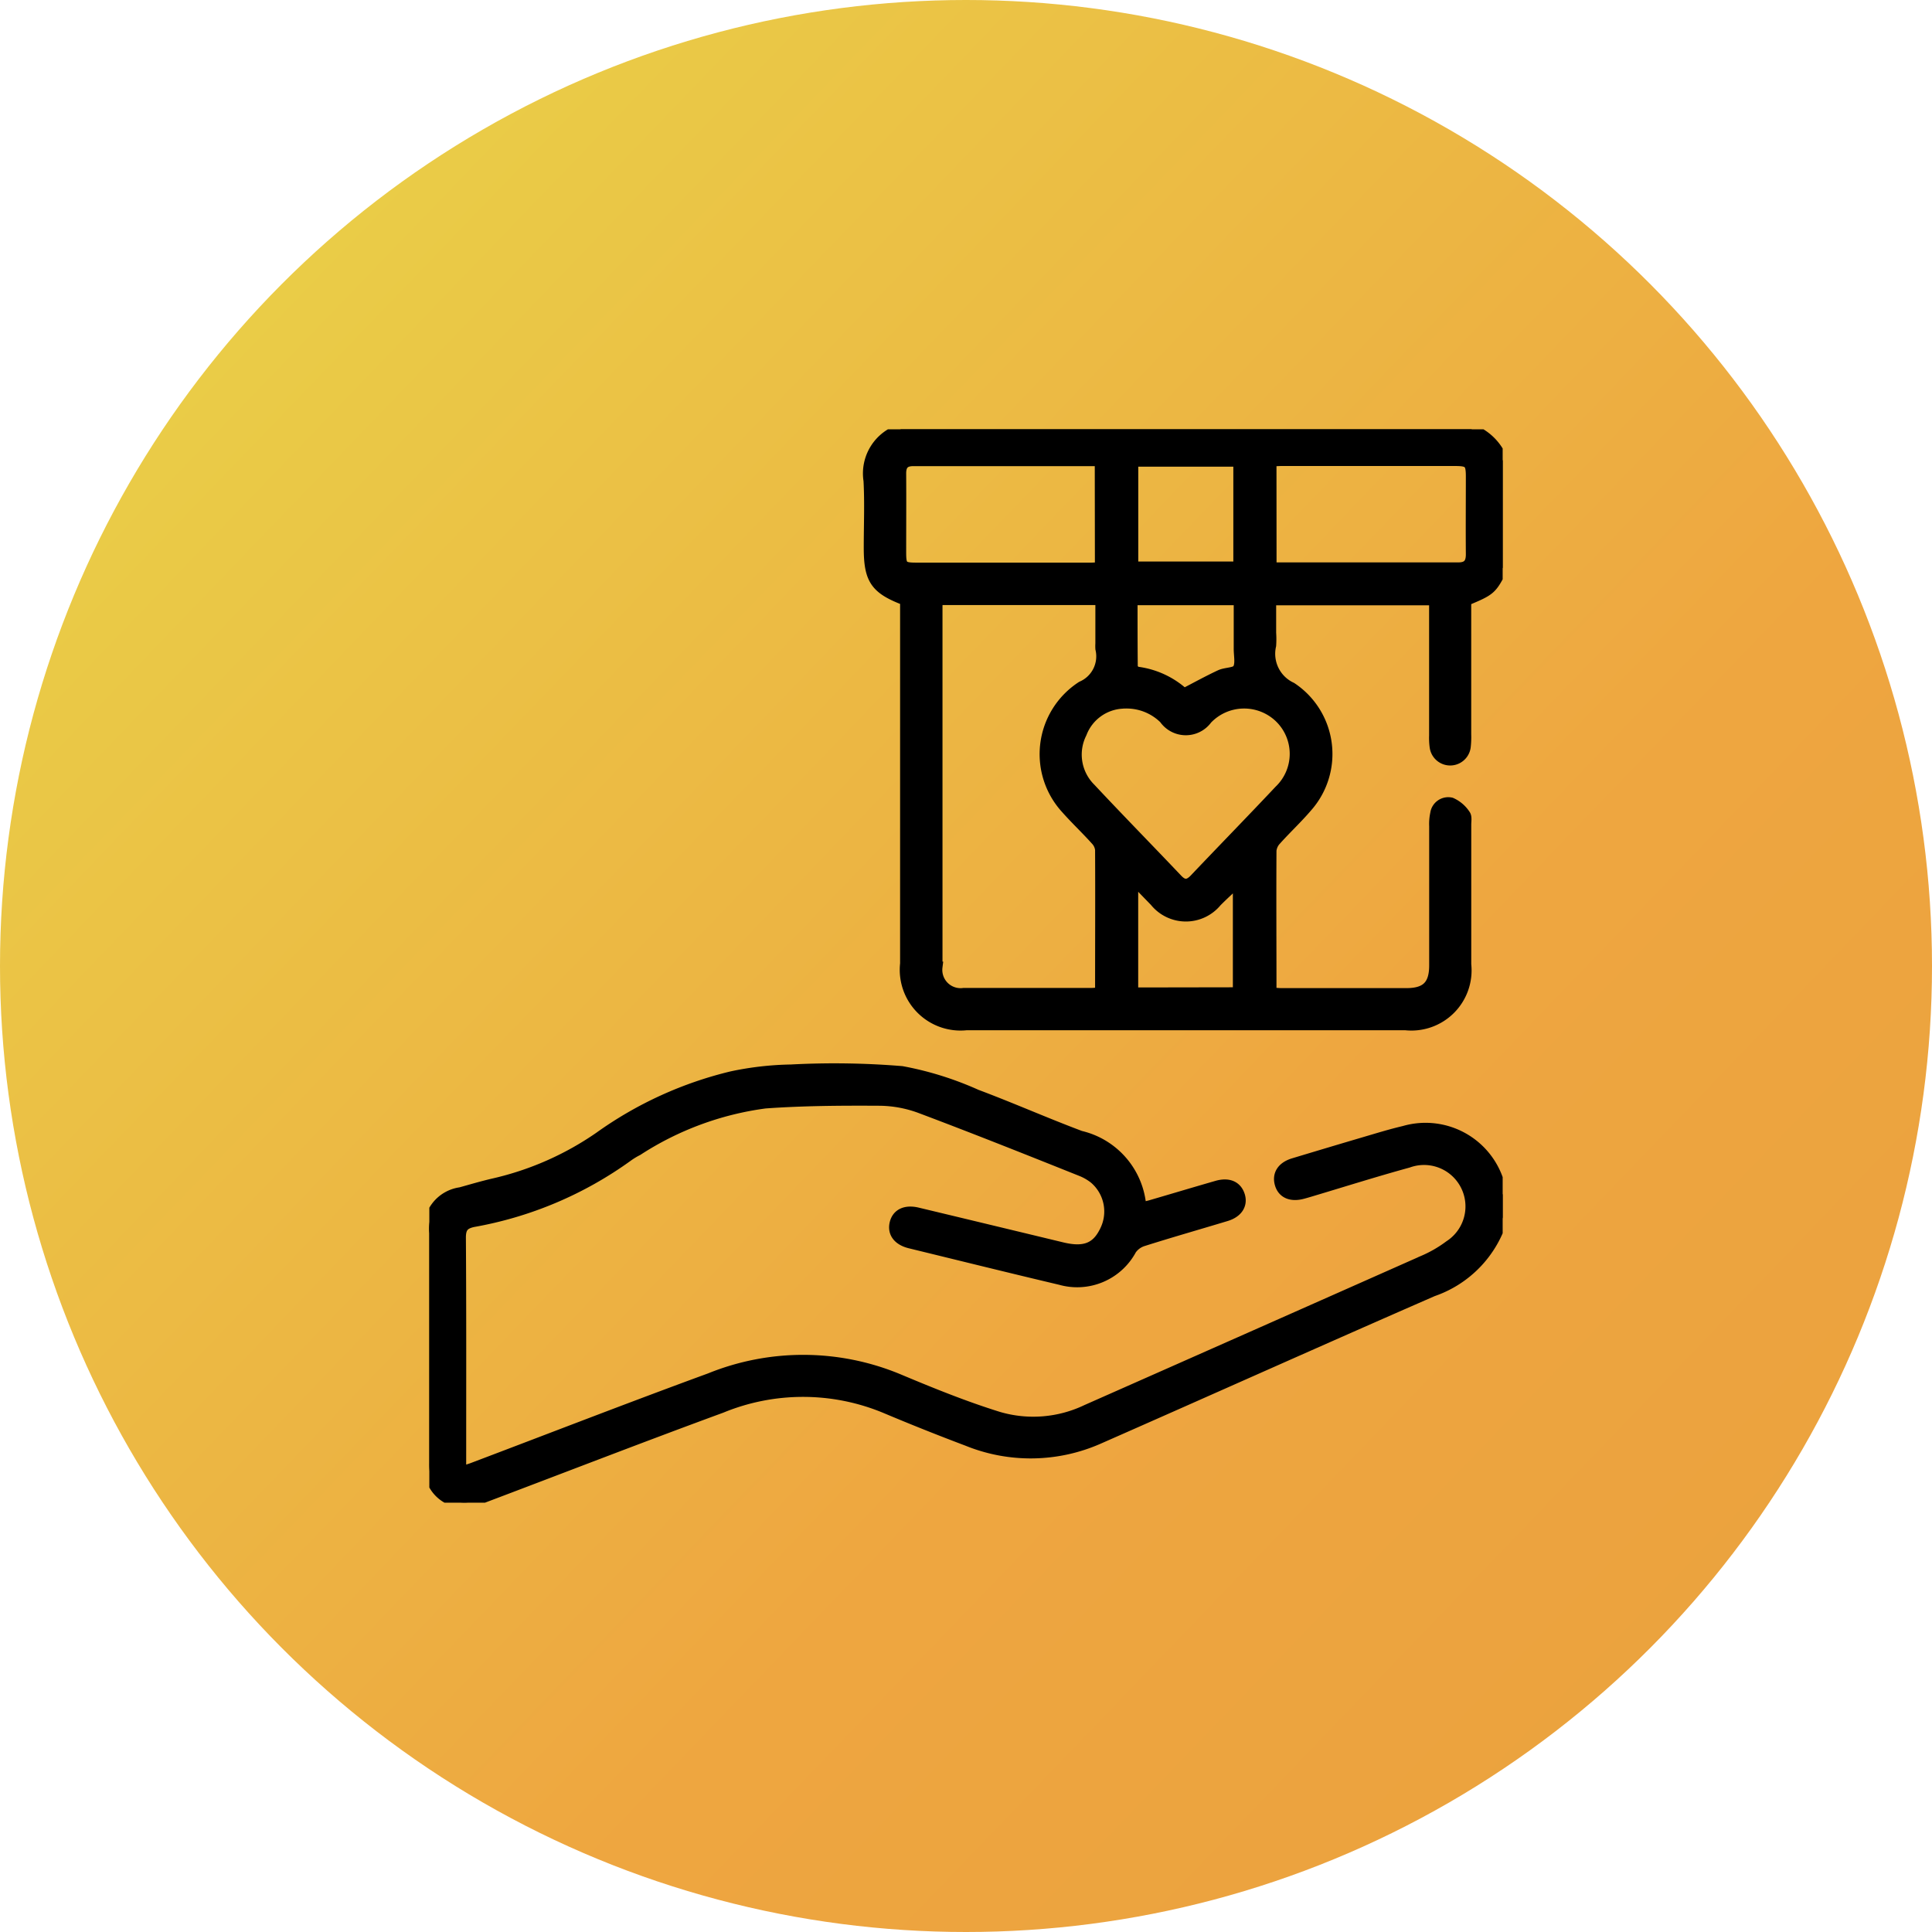 <?xml version="1.0" encoding="utf-8"?><svg xmlns="http://www.w3.org/2000/svg" xmlns:xlink="http://www.w3.org/1999/xlink" width="54" height="54" viewBox="0 0 54 54">
  <defs>
    <linearGradient id="linear-gradient" x1="0.067" y1="0.083" x2="0.889" y2="0.873" gradientUnits="objectBoundingBox">
      <stop offset="0" stop-color="#e9d248"/>
      <stop offset="0.69" stop-color="#eea640"/>
      <stop offset="1" stop-color="#eba23e"/>
    </linearGradient>
    <clipPath id="clip-path">
      <rect id="Rectangle_27776" data-name="Rectangle 27776" width="30" height="30" stroke="#000" stroke-width="0.3"/>
    </clipPath>
  </defs>
  <g id="Loyalty_programs" data-name="Loyalty programs" transform="translate(-252 -3971)">
    <circle id="Ellipse_3474" data-name="Ellipse 3474" cx="27" cy="27" r="27" transform="translate(252 3971)" fill="url(#linear-gradient)"/>
    <g id="Loyalty_programs-2" data-name="Loyalty programs" transform="translate(264 3983)" clip-path="url(#clip-path)">
      <path id="Path_252963" data-name="Path 252963" d="M174.692,3.866c-.312.615-.319.622-1.029.92,0,1.243,0,2.492,0,3.741a2.366,2.366,0,0,1-.014.35.428.428,0,0,1-.847.005,1.871,1.871,0,0,1-.016-.321q0-1.713,0-3.427V4.769h-4.575v.92a2.655,2.655,0,0,1,0,.351,1.041,1.041,0,0,0,.578,1.179,2.228,2.228,0,0,1,.435,3.333c-.272.319-.581.606-.861.918a.512.512,0,0,0-.143.3c-.008,1.3,0,2.6,0,3.9a.392.392,0,0,0,.026.082c.082.005.176.016.269.016q1.743,0,3.486,0c.554,0,.785-.225.787-.779,0-1.3,0-2.6,0-3.9a1.353,1.353,0,0,1,.029-.348.357.357,0,0,1,.434-.3.9.9,0,0,1,.388.329c.05.062.024.188.025.286q0,1.948,0,3.9a1.532,1.532,0,0,1-1.685,1.69H159.7a1.548,1.548,0,0,1-1.7-1.713q0-4.92,0-9.841V4.777c-.839-.317-1.016-.577-1.016-1.471,0-.625.027-1.251-.007-1.874a1.288,1.288,0,0,1,.9-1.432h15.937a1.479,1.479,0,0,1,.879.879ZM158.9,4.761c-.007.078-.015.135-.015.191q0,5.038,0,10.076a.66.66,0,0,0,.747.735q1.787,0,3.574,0c.075,0,.15-.011.218-.017a.281.281,0,0,0,.026-.07c0-1.308.007-2.616,0-3.924a.466.466,0,0,0-.128-.275c-.269-.3-.56-.573-.825-.872a2.25,2.25,0,0,1,.431-3.416.919.919,0,0,0,.53-1.055,1.141,1.141,0,0,1,0-.146V4.761Zm5.194,2.895a1.3,1.3,0,0,0-1.175.836,1.333,1.333,0,0,0,.254,1.547c.8.855,1.62,1.691,2.426,2.54.178.188.319.168.488-.01.786-.828,1.584-1.645,2.366-2.476a1.415,1.415,0,0,0,0-2.045,1.433,1.433,0,0,0-2.025.05.731.731,0,0,1-1.192-.011,1.5,1.5,0,0,0-1.144-.431m4.13-3.807a.8.8,0,0,0,.112.02q2.561,0,5.121,0c.267,0,.36-.129.358-.381-.006-.722,0-1.443,0-2.165,0-.393-.058-.448-.464-.448H168.52c-.094,0-.189.008-.3.013ZM163.441.9a.656.656,0,0,0-.1-.021q-2.563,0-5.126,0c-.25,0-.347.118-.345.361.005.732,0,1.464,0,2.2,0,.392.045.435.442.436h4.863c.085,0,.171-.009.27-.014Zm.916,2.945h2.957V.893h-2.957Zm2.944,11.9V12.625c-.211.2-.414.383-.606.576a1.109,1.109,0,0,1-1.721-.008l-.619-.637V15.75ZM164.337,4.766c0,.638,0,1.26.006,1.882,0,.048.087.13.141.137a2.386,2.386,0,0,1,1.3.605c.358-.185.68-.363,1.012-.518.161-.075.422-.054.494-.168.09-.141.034-.376.035-.571,0-.454,0-.908,0-1.367Z" transform="translate(-144.692)" stroke="#000" stroke-width="0.3"/>
      <path id="Path_252964" data-name="Path 252964" d="M30,232.532a3.07,3.07,0,0,1-1.952,2.058c-3.118,1.361-6.222,2.754-9.335,4.124a4.7,4.7,0,0,1-3.677.056c-.775-.292-1.546-.6-2.308-.921a6,6,0,0,0-4.567,0c-2.26.829-4.5,1.7-6.756,2.552a.972.972,0,0,1-1.377-.661A1.555,1.555,0,0,1,0,239.389q0-3.207,0-6.414a1.018,1.018,0,0,1,.873-1.137c.31-.086.619-.178.932-.25a8.512,8.512,0,0,0,2.948-1.3,10.613,10.613,0,0,1,3.7-1.692,8.6,8.6,0,0,1,1.654-.189,22.943,22.943,0,0,1,3.1.045,9.137,9.137,0,0,1,2.084.652c.976.365,1.931.789,2.907,1.155a2.2,2.2,0,0,1,1.693,2c.106-.024.189-.039.27-.062.617-.18,1.234-.365,1.852-.543.329-.094.558.01.637.278.072.246-.067.462-.379.556-.774.234-1.553.456-2.324.7a.637.637,0,0,0-.329.241,1.714,1.714,0,0,1-1.976.84c-1.4-.331-2.8-.678-4.206-1.021-.333-.082-.485-.29-.421-.553s.3-.371.631-.291q2.019.484,4.038.971c.613.148.958.02,1.189-.442a1.211,1.211,0,0,0-.284-1.489,1.465,1.465,0,0,0-.352-.206c-1.5-.6-3.005-1.2-4.519-1.769a3.363,3.363,0,0,0-1.142-.209c-1.063-.006-2.13,0-3.19.076a8.627,8.627,0,0,0-3.564,1.318,2.068,2.068,0,0,0-.275.167,10.507,10.507,0,0,1-4.325,1.831c-.265.059-.351.169-.35.451.014,2.05.008,4.1.008,6.15v.391c.155-.05.254-.077.349-.114,2.206-.835,4.4-1.688,6.618-2.5a6.931,6.931,0,0,1,5.252.019c.924.388,1.858.767,2.814,1.064a3.457,3.457,0,0,0,2.459-.2q4.707-2.082,9.411-4.17a3.535,3.535,0,0,0,.731-.422,1.308,1.308,0,0,0-1.155-2.328c-.921.253-1.832.541-2.747.814-.065.019-.131.039-.2.057-.316.086-.548-.008-.627-.252-.087-.268.046-.49.37-.588q.993-.3,1.989-.594c.365-.107.728-.22,1.1-.307a2.14,2.14,0,0,1,2.7,1.641.906.906,0,0,0,.056.13Z" transform="translate(0 -210.504)" stroke="#000" stroke-width="0.3"/>
    </g>
  </g>
</svg>
